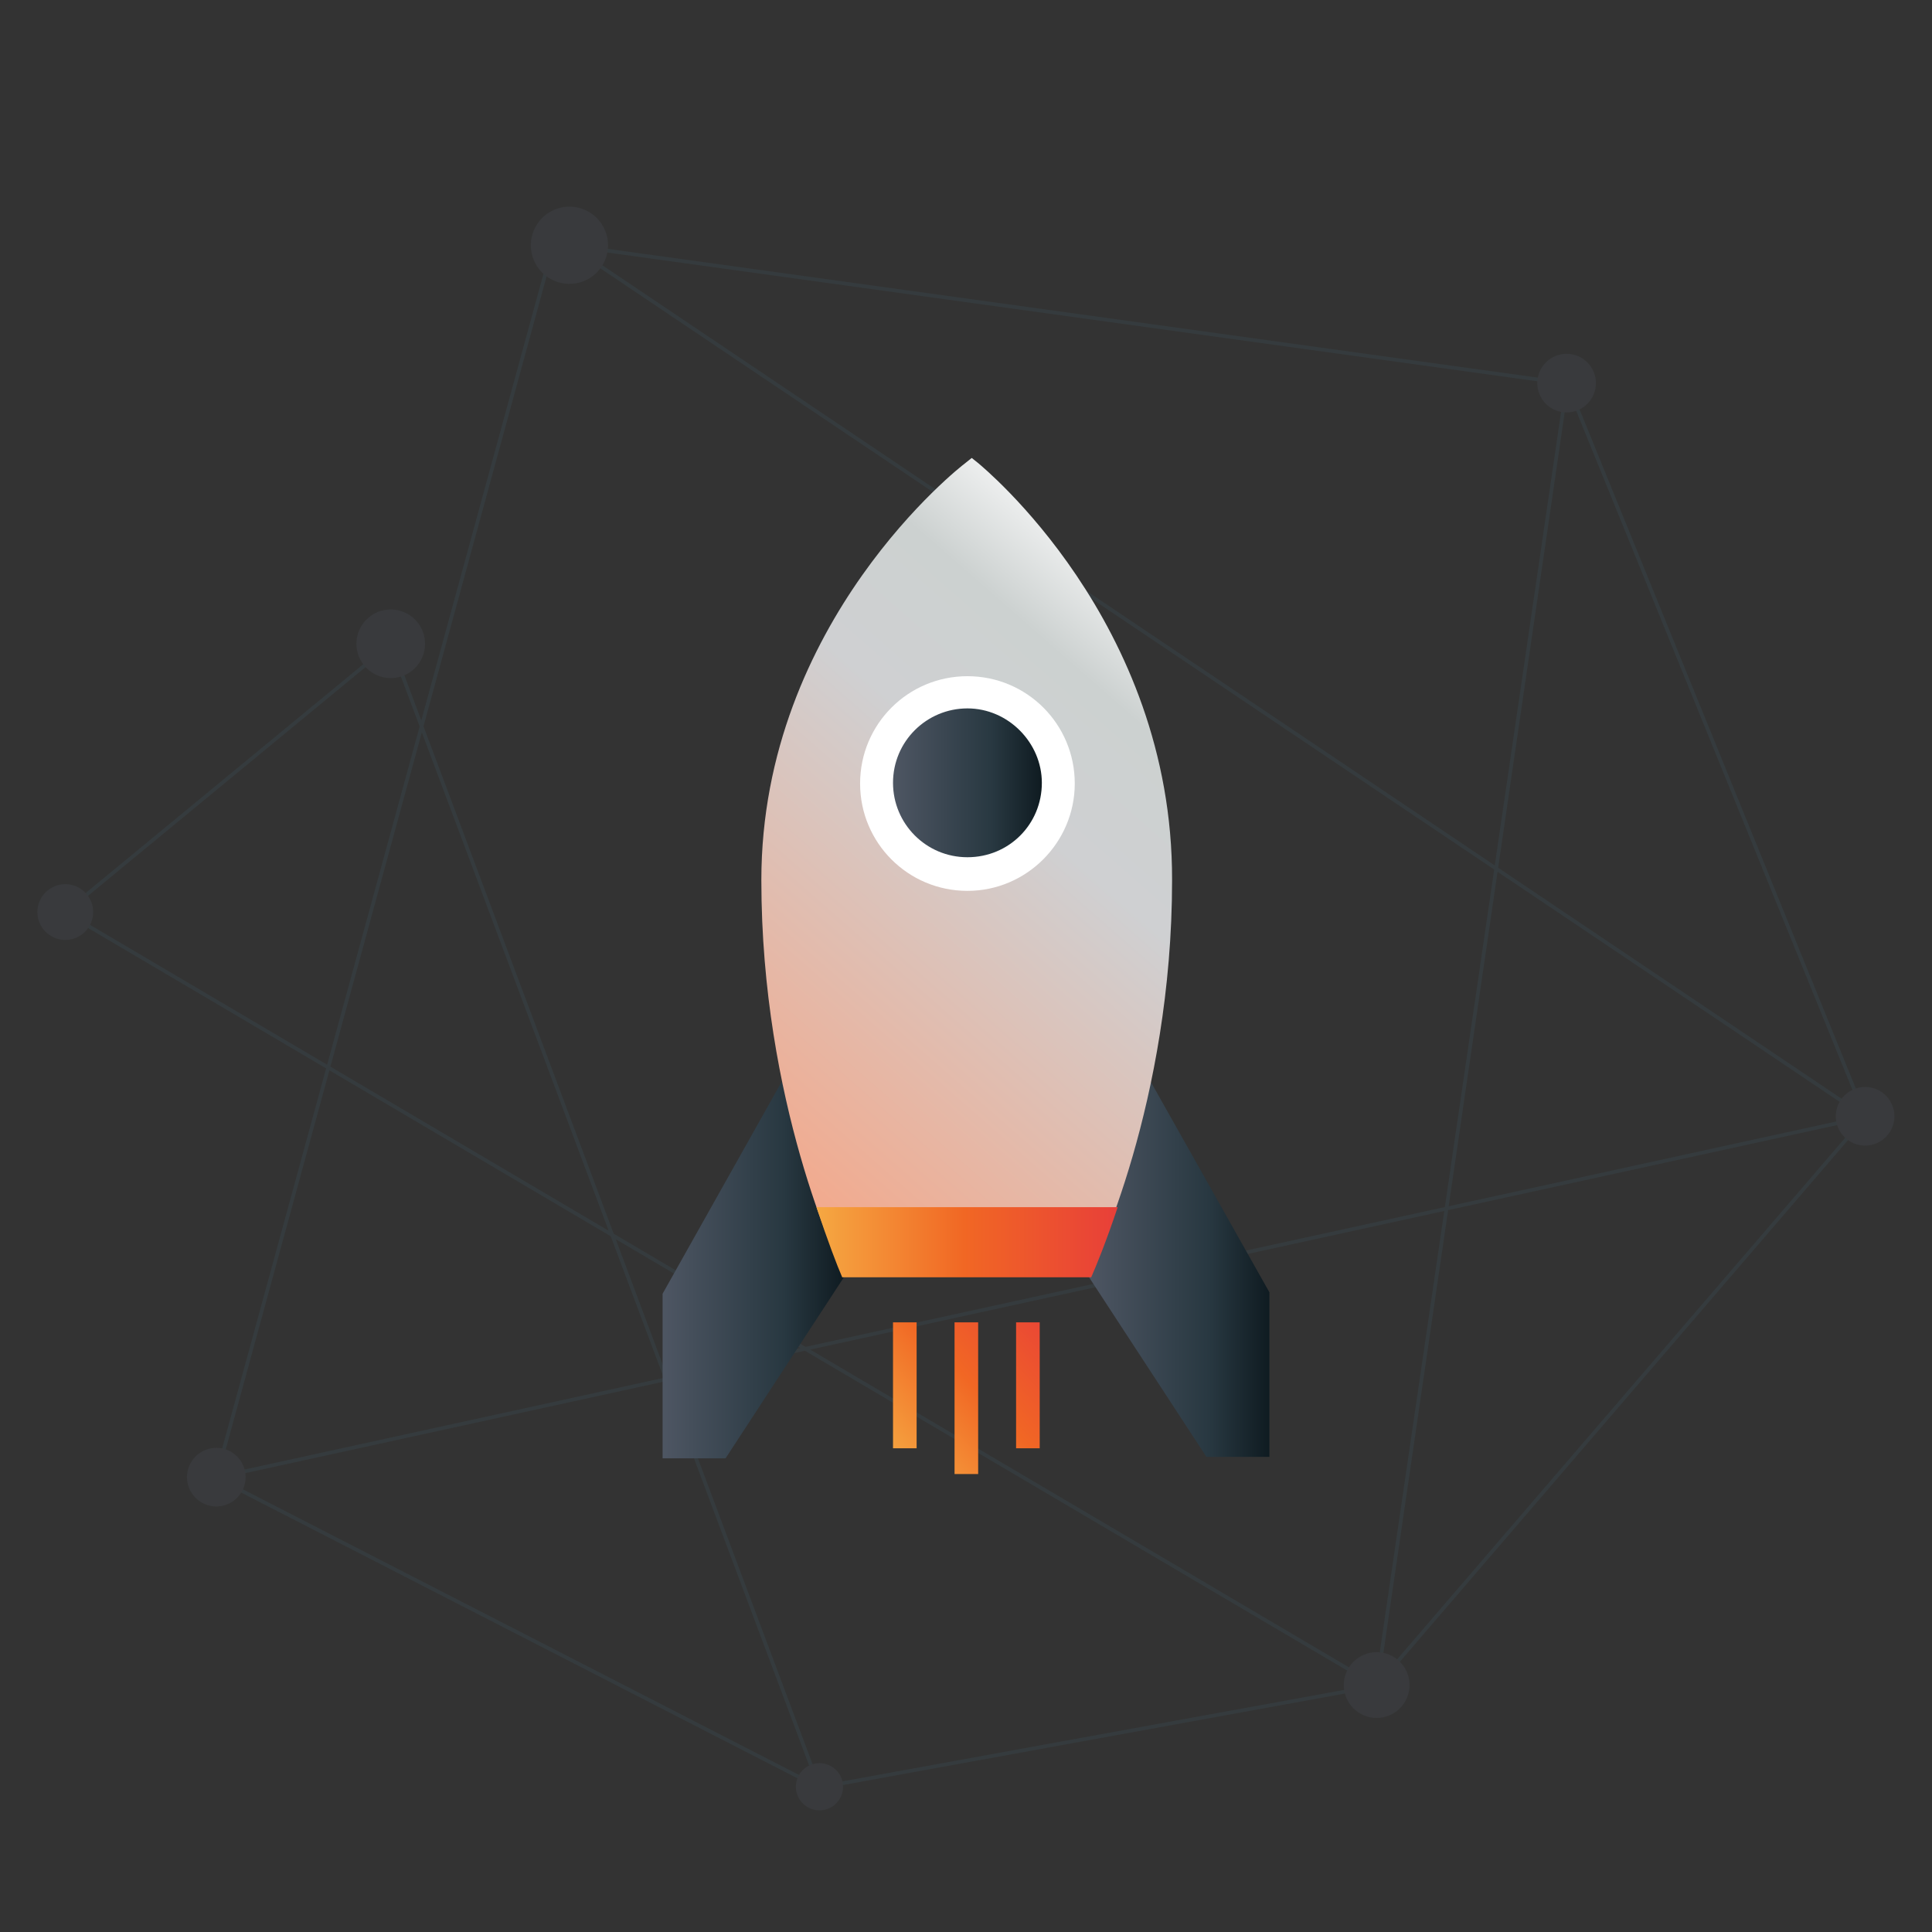 <?xml version="1.0" encoding="utf-8"?>
<!-- Generator: Adobe Illustrator 19.2.1, SVG Export Plug-In . SVG Version: 6.00 Build 0)  -->
<svg version="1.1" id="Layer_1" xmlns="http://www.w3.org/2000/svg" xmlns:xlink="http://www.w3.org/1999/xlink" x="0px" y="0px"
	 width="270px" height="270px" viewBox="0 0 270 270" style="enable-background:new 0 0 270 270;" xml:space="preserve">
<rect x="0" y="0" width="270" height="270" fill="#333333" stroke="none"/>
<style type="text/css">
	.st0{opacity:0.2;}
	.st1{fill:none;stroke:#3E5C68;stroke-width:0.515;stroke-miterlimit:10;}
	.st2{fill:#4E5663;}
	.st3{fill:url(#SVGID_1_);}
	.st4{fill:url(#SVGID_2_);}
	.st5{fill:url(#SVGID_3_);}
	.st6{fill:url(#SVGID_4_);}
	.st7{fill:url(#SVGID_5_);}
	.st8{fill:url(#SVGID_6_);}
	.st9{fill:url(#SVGID_7_);}
	.st10{fill:#FFFFFF;}
	.st11{fill:url(#SVGID_8_);}
</style>
<g class="st0">
	<polyline class="st1" points="77,35.4 30.2,206.5 260.7,156.1 79.6,34.3 219,53.6 192.4,235.6 9.1,127.5 54.6,90 114.5,249.8 	"/>
	<polyline class="st1" points="219,53.6 260.7,156.1 192.4,235.6 114.5,249.8 30.2,206.5 	"/>
	<g>
		<ellipse transform="matrix(0.926 -0.377 0.377 0.926 -4.065 86.471)" class="st2" cx="219" cy="53.6" rx="4.1" ry="4.1"/>
		
			<ellipse transform="matrix(0.926 -0.377 0.377 0.926 -39.606 109.737)" class="st2" cx="260.7" cy="156.1" rx="4.1" ry="4.1"/>
		
			<ellipse transform="matrix(0.926 -0.377 0.377 0.926 -74.594 89.858)" class="st2" cx="192.4" cy="235.6" rx="4.6" ry="4.6"/>
		
			<ellipse transform="matrix(0.926 -0.377 0.377 0.926 -75.586 26.601)" class="st2" cx="30.2" cy="206.5" rx="4.1" ry="4.1"/>
		
			<ellipse transform="matrix(0.926 -0.377 0.377 0.926 -85.681 61.553)" class="st2" cx="114.5" cy="249.8" rx="3.3" ry="3.3"/>
		<ellipse transform="matrix(0.926 -0.377 0.377 0.926 -47.371 12.827)" class="st2" cx="9.1" cy="127.5" rx="3.9" ry="3.9"/>
		<ellipse transform="matrix(0.926 -0.377 0.377 0.926 -29.882 27.213)" class="st2" cx="54.6" cy="90" rx="4.8" ry="4.8"/>
		<ellipse transform="matrix(0.926 -0.377 0.377 0.926 -7.061 32.524)" class="st2" cx="79.6" cy="34.3" rx="5.4" ry="5.4"/>
	</g>
</g>
<linearGradient id="SVGID_1_" gradientUnits="userSpaceOnUse" x1="92.573" y1="95.8" x2="118.046" y2="95.8" gradientTransform="matrix(1 0 0 -1 0 272.7)">
	<stop  offset="0" style="stop-color:#4E5663"/>
	<stop  offset="0.668" style="stop-color:#283841"/>
	<stop  offset="1" style="stop-color:#0F1B21"/>
</linearGradient>
<polygon class="st3" points="109.9,150 92.6,180.8 92.6,203.8 101.4,203.8 118,178.4 "/>
<linearGradient id="SVGID_2_" gradientUnits="userSpaceOnUse" x1="151.973" y1="95.95" x2="177.446" y2="95.95" gradientTransform="matrix(1 0 0 -1 0 272.7)">
	<stop  offset="0" style="stop-color:#4E5663"/>
	<stop  offset="0.668" style="stop-color:#283841"/>
	<stop  offset="1" style="stop-color:#0F1B21"/>
</linearGradient>
<polygon class="st4" points="160.1,149.9 152,178.2 168.6,203.6 177.4,203.6 177.4,180.6 "/>
<linearGradient id="SVGID_3_" gradientUnits="userSpaceOnUse" x1="100.195" y1="102.406" x2="169.951" y2="182.127" gradientTransform="matrix(1 0 0 -1 0 272.7)">
	<stop  offset="0" style="stop-color:#F2C086"/>
	<stop  offset="8.108176e-02" style="stop-color:#F3A98C"/>
	<stop  offset="0.668" style="stop-color:#CFD0D2"/>
	<stop  offset="0.858" style="stop-color:#CCD1D0"/>
	<stop  offset="0.994" style="stop-color:#F1F2F2"/>
</linearGradient>
<path class="st5" d="M136.8,64.8l-1-0.8l-1,0.8c-0.3,0.2-28.4,22-28.4,58.2c0,31.1,10.8,53.6,11.2,54.5l0.4,0.9h34l0.4-0.9
	c0.5-0.9,11.4-23.4,11.4-54.5C163.9,86.8,137.1,65.1,136.8,64.8z"/>
<linearGradient id="SVGID_4_" gradientUnits="userSpaceOnUse" x1="114.1" y1="173.55" x2="156.2" y2="173.55">
	<stop  offset="0" style="stop-color:#F5A842"/>
	<stop  offset="0.491" style="stop-color:#F16724"/>
	<stop  offset="1" style="stop-color:#E83F39"/>
</linearGradient>
<path class="st6" d="M152.5,178.5h-34.8c-0.7-1.6-2-5-3.6-9.8h42.1C154.6,173.5,153.2,176.9,152.5,178.5z"/>
<g>
	<g>
		<linearGradient id="SVGID_5_" gradientUnits="userSpaceOnUse" x1="119.766" y1="199.677" x2="143.766" y2="177.677">
			<stop  offset="0" style="stop-color:#F5A842"/>
			<stop  offset="0.491" style="stop-color:#F16724"/>
			<stop  offset="1" style="stop-color:#E83F39"/>
		</linearGradient>
		<rect x="124.8" y="184.8" class="st7" width="3.3" height="17.6"/>
	</g>
	<g>
		<linearGradient id="SVGID_6_" gradientUnits="userSpaceOnUse" x1="124.59" y1="204.939" x2="148.59" y2="182.939">
			<stop  offset="0" style="stop-color:#F5A842"/>
			<stop  offset="0.491" style="stop-color:#F16724"/>
			<stop  offset="1" style="stop-color:#E83F39"/>
		</linearGradient>
		<rect x="133.4" y="184.8" class="st8" width="3.3" height="21.2"/>
	</g>
	<g>
		<linearGradient id="SVGID_7_" gradientUnits="userSpaceOnUse" x1="127.62" y1="208.244" x2="151.62" y2="186.244">
			<stop  offset="0" style="stop-color:#F5A842"/>
			<stop  offset="0.491" style="stop-color:#F16724"/>
			<stop  offset="1" style="stop-color:#E83F39"/>
		</linearGradient>
		<rect x="142" y="184.8" class="st9" width="3.3" height="17.6"/>
	</g>
</g>
<path class="st10" d="M135.2,124.5c-8.3,0-15-6.7-15-15s6.7-15,15-15s15,6.7,15,15C150.2,117.7,143.5,124.5,135.2,124.5z"/>
<linearGradient id="SVGID_8_" gradientUnits="userSpaceOnUse" x1="124.8" y1="109.45" x2="145.6" y2="109.45">
	<stop  offset="0" style="stop-color:#4E5663"/>
	<stop  offset="0.668" style="stop-color:#283841"/>
	<stop  offset="1" style="stop-color:#0F1B21"/>
</linearGradient>
<path class="st11" d="M135.2,99c-5.7,0-10.4,4.6-10.4,10.4c0,5.7,4.6,10.4,10.4,10.4s10.4-4.6,10.4-10.4
	C145.6,103.8,140.9,99,135.2,99z"/>
</svg>
